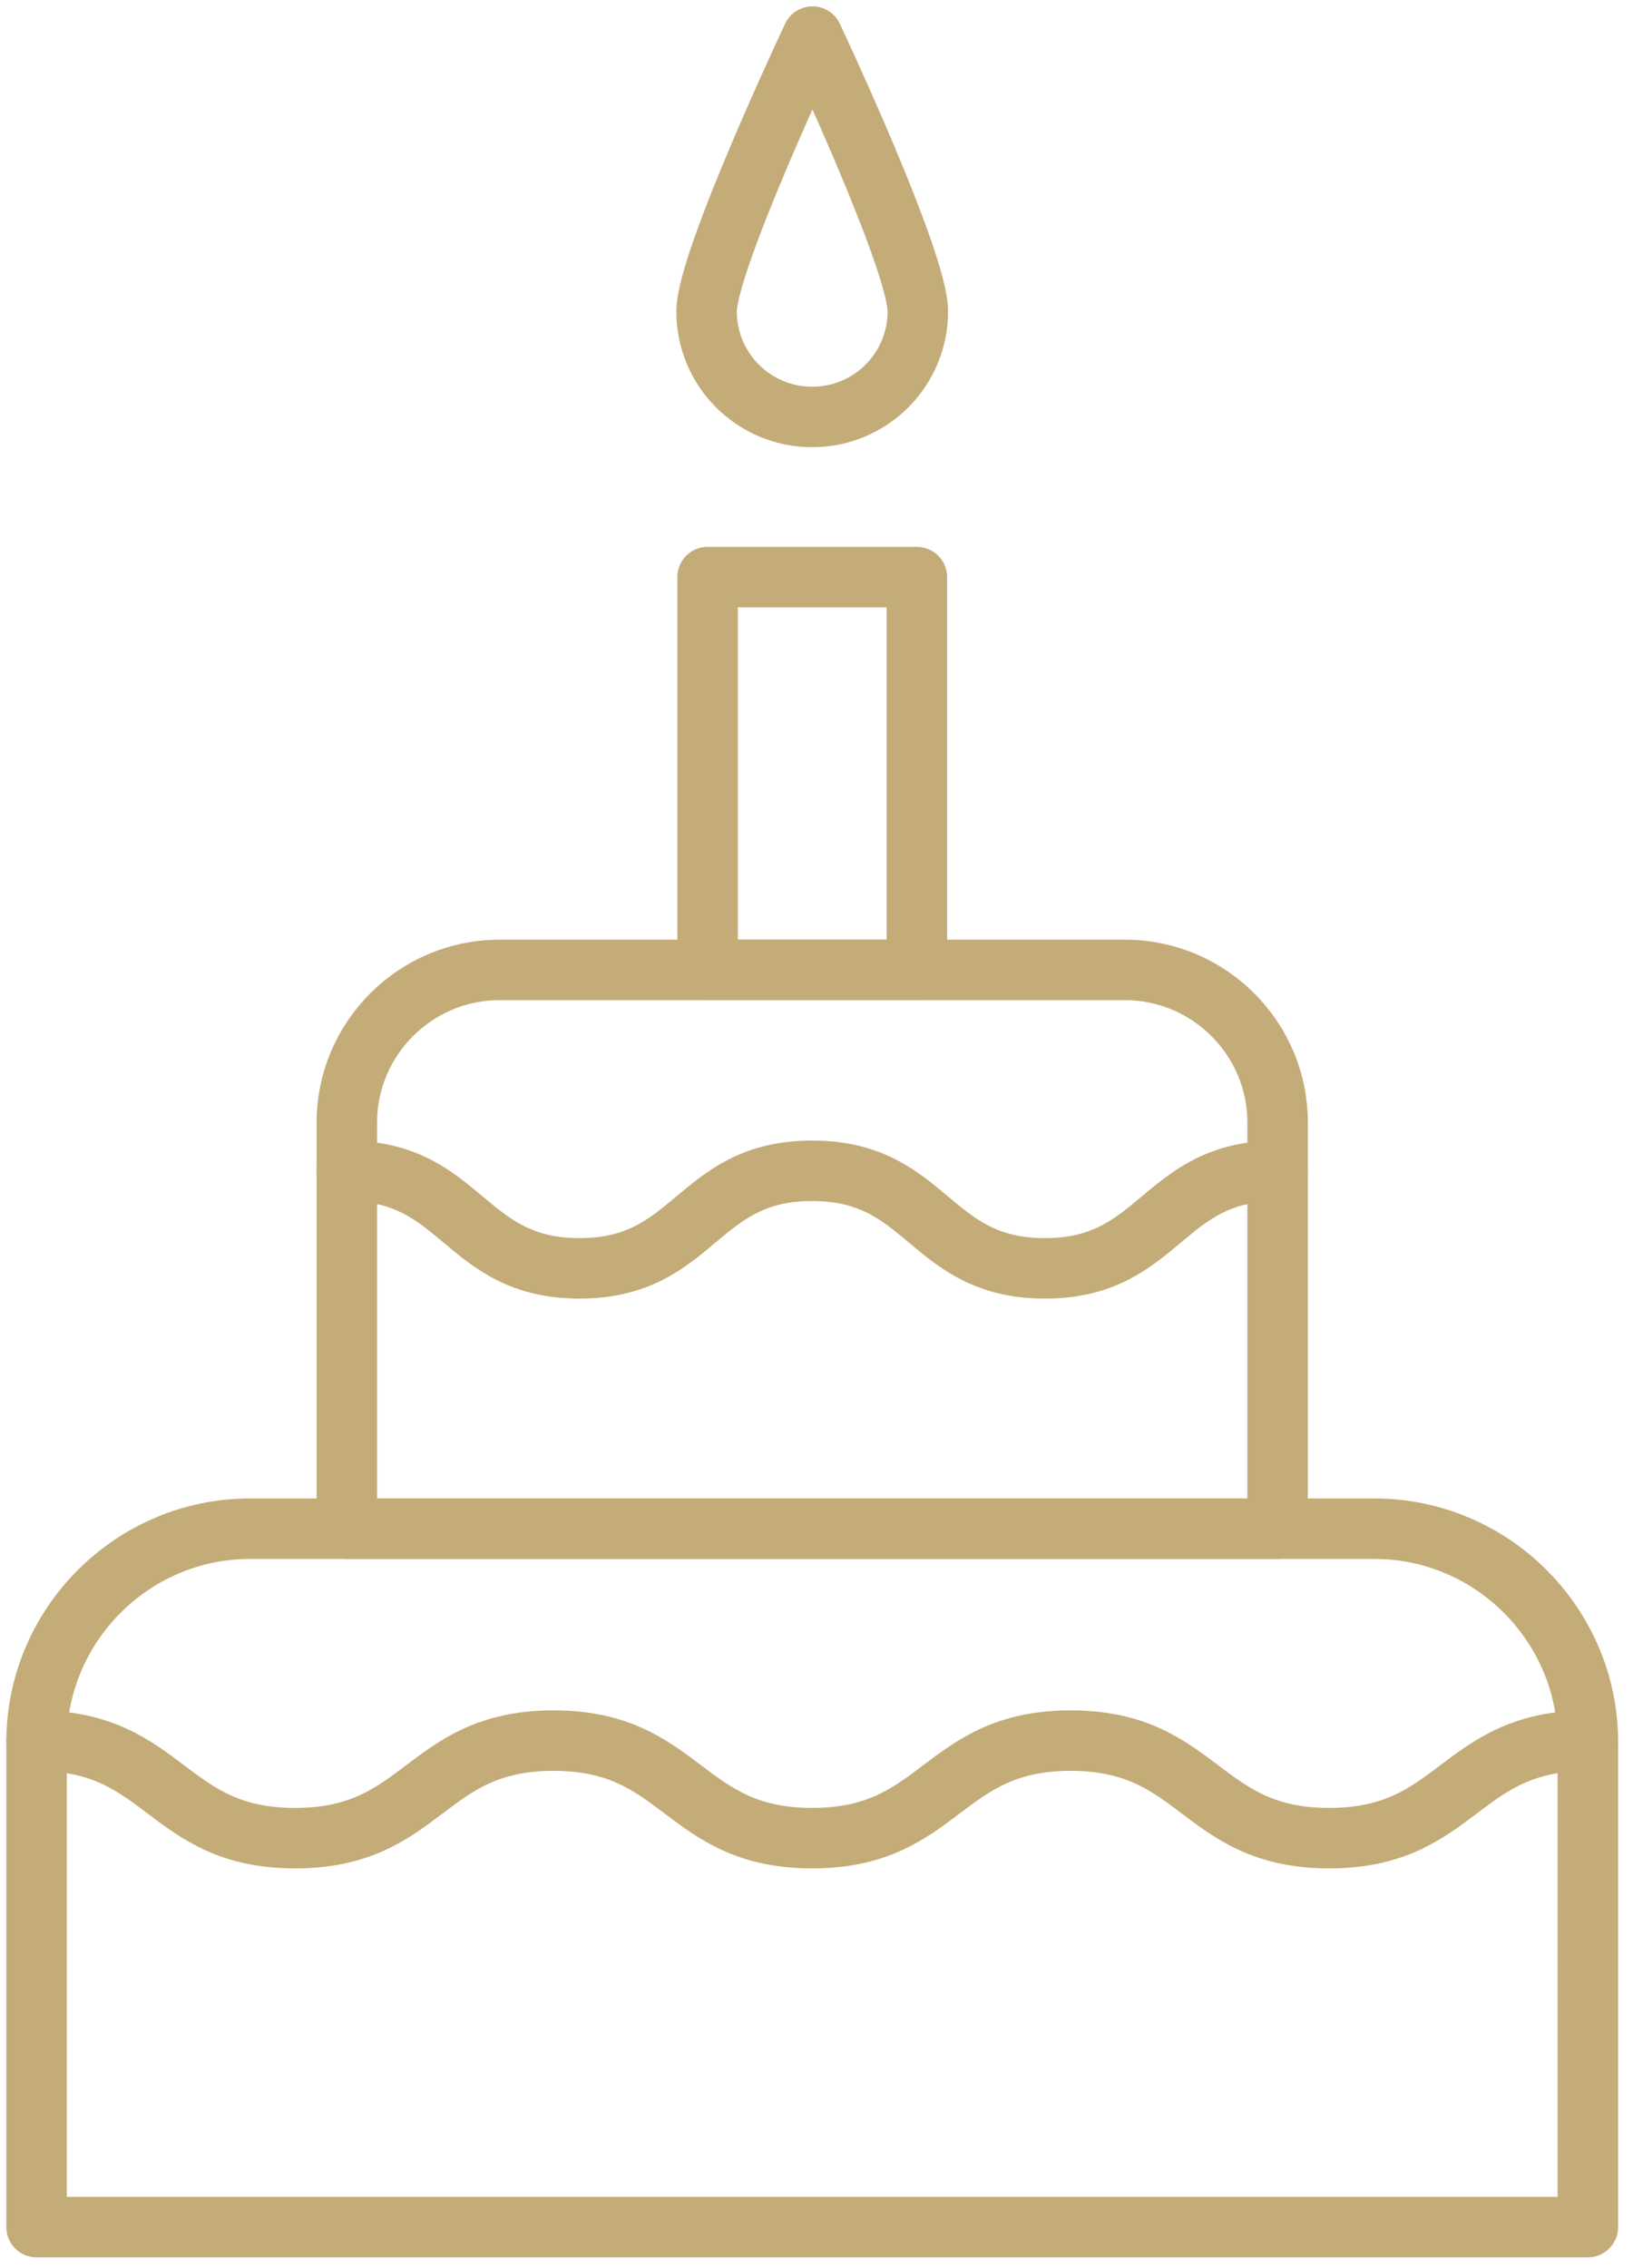 <svg width="54" height="75" viewBox="0 0 54 75" fill="none" xmlns="http://www.w3.org/2000/svg">
<g clip-path="url(#clip0_4031_30)">
<path d="M11.47 38.714C15.316 38.714 15.316 41.94 19.163 41.94C23.01 41.94 23.01 38.714 26.857 38.714C30.704 38.714 30.704 41.94 34.552 41.94C38.401 41.94 38.399 38.714 42.248 38.714" stroke="#C4AC78" stroke-width="2" stroke-miterlimit="10" stroke-linecap="round" stroke-linejoin="round"/>
<path d="M1.209 57.556C5.484 57.556 5.484 60.782 9.758 60.782C14.032 60.782 14.032 57.556 18.306 57.556C22.58 57.556 22.58 60.782 26.857 60.782C31.131 60.782 31.131 57.556 35.405 57.556C39.681 57.556 39.681 60.782 43.955 60.782C48.23 60.782 48.232 57.556 52.506 57.556" stroke="#C4AC78" stroke-width="2" stroke-miterlimit="10" stroke-linecap="round" stroke-linejoin="round"/>
<path d="M30.351 10.296C30.351 12.224 28.788 13.788 26.857 13.788C24.929 13.788 23.365 12.226 23.365 10.296C23.367 8.629 26.867 1.21 26.867 1.21C26.867 1.21 30.351 8.613 30.351 10.296Z" stroke="#C4AC78" stroke-width="2" stroke-miterlimit="10" stroke-linecap="round" stroke-linejoin="round"/>
<path d="M52.508 73.643H1.209V57.605C1.209 53.724 4.385 50.549 8.266 50.549H45.451C49.333 50.549 52.508 53.724 52.508 57.605V73.643Z" stroke="#C4AC78" stroke-width="2" stroke-miterlimit="10" stroke-linecap="round" stroke-linejoin="round"/>
<path d="M42.248 50.548H11.47V37.113C11.47 34.341 13.738 32.073 16.51 32.073H37.208C39.98 32.073 42.248 34.341 42.248 37.113V50.548Z" stroke="#C4AC78" stroke-width="2" stroke-miterlimit="10" stroke-linecap="round" stroke-linejoin="round"/>
<path d="M30.319 32.073H23.399V19.083H24.17H30.319V32.073Z" stroke="#C4AC78" stroke-width="2" stroke-miterlimit="10" stroke-linecap="round" stroke-linejoin="round"/>
</g>
<defs>
<clipPath id="clip0_4031_30">
<rect width="54" height="75" fill="white"/>
</clipPath>
</defs>
</svg>
